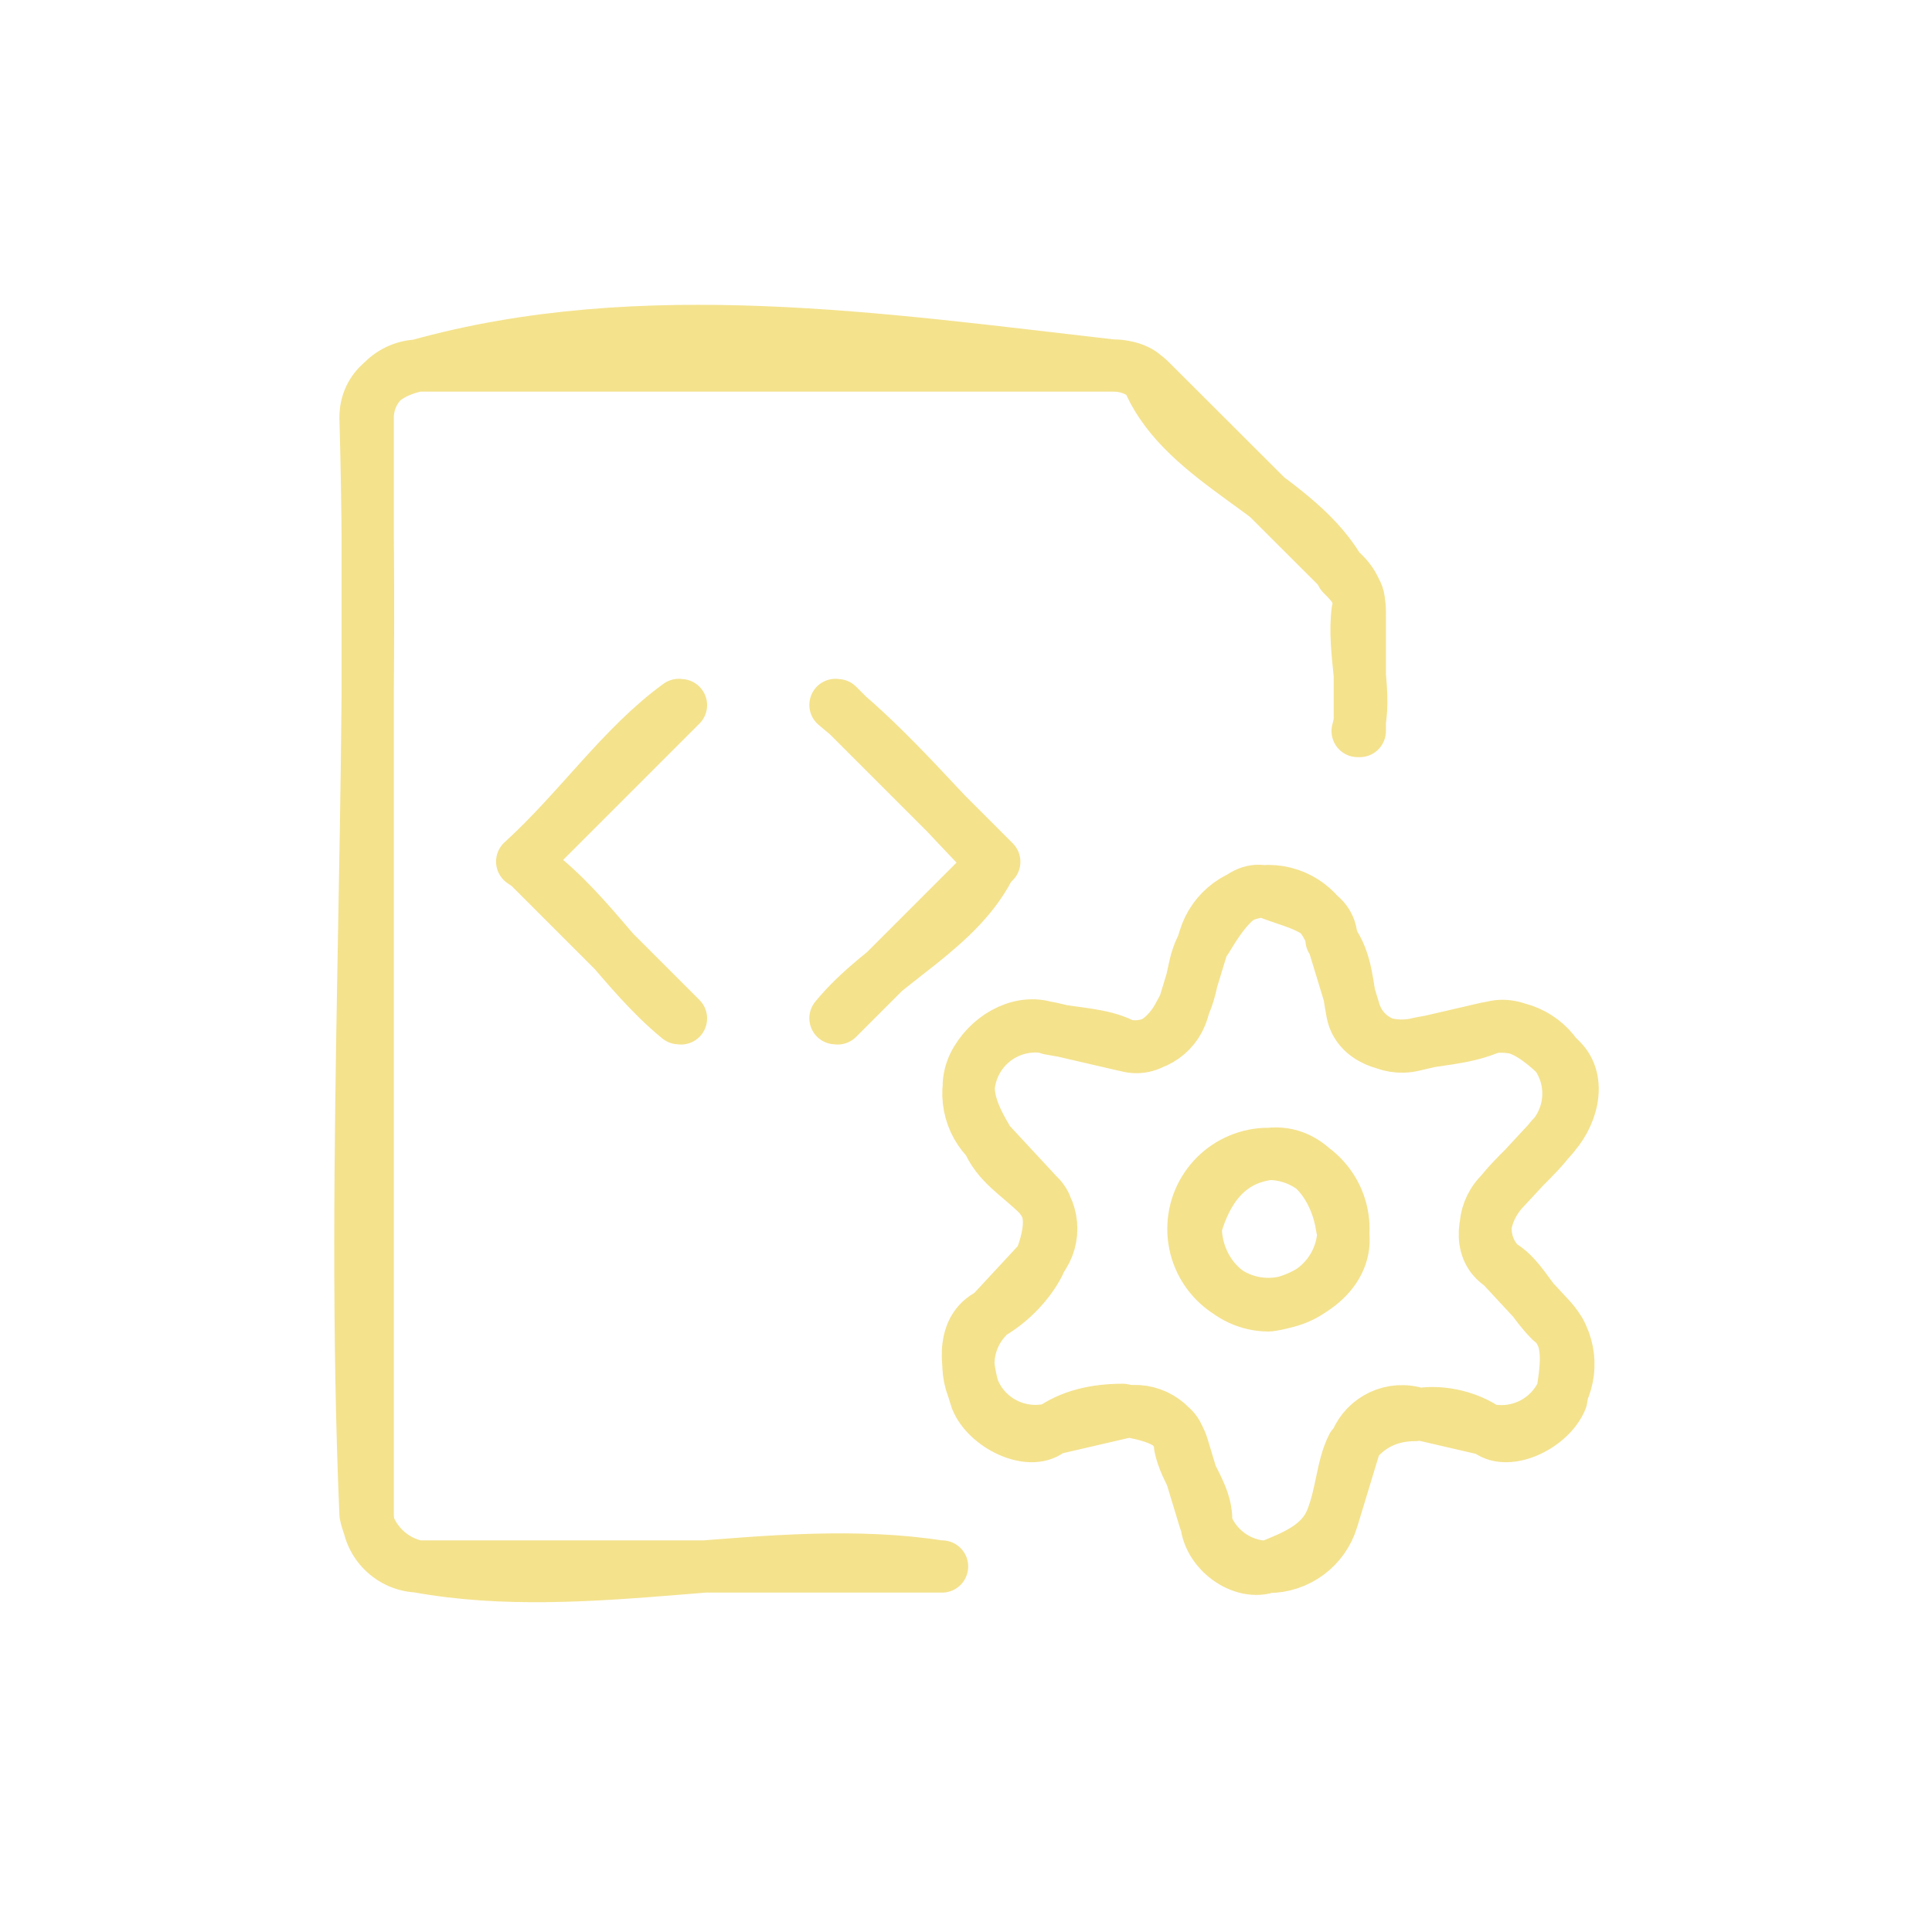 <?xml version="1.0" encoding="utf-8" standalone="yes"?>
<!DOCTYPE svg PUBLIC "-//W3C//DTD SVG 1.1//EN" "http://www.w3.org/Graphics/SVG/1.1/DTD/svg11.dtd">
<svg width="74" height="74" viewBox="0 0 74 74" style="fill:none;stroke:none;fill-rule:evenodd;clip-rule:evenodd;stroke-linecap:round;stroke-linejoin:round;stroke-miterlimit:1.5;" version="1.1" xmlns="http://www.w3.org/2000/svg" xmlns:xlink="http://www.w3.org/1999/xlink"><g id="items" style="isolation: isolate"><g id="blend" style="mix-blend-mode:normal"><g id="g-root-1_v4ukvf1yitcec-fill" data-item-order="1000000000" data-item-id="1_v4ukvf1yitcec" data-item-class="Icon Stroke Indexed InsideFill InsideColorFill" data-item-index="3" data-renderer-id="0" transform="translate(3, 3)"></g><g id="g-root-1_v4ukvf1yitcec-stroke" data-item-order="1000000000" data-item-id="1_v4ukvf1yitcec" data-item-class="Icon Stroke Indexed InsideFill InsideColorFill" data-item-index="3" data-renderer-id="0" transform="translate(3, 3)"><g id="1_v4ukvf1yitcec-stroke" fill="none" stroke-linecap="round" stroke-linejoin="round" stroke-miterlimit="4" stroke="#F4E28D" stroke-width="2"><g><path d="M 33 57C 26.6 56 19.6 58.2 13 57C 12 56.8 11.2 56 11 55C 10.4 41 11.4 27 11 13C 11 11.8 12 11.2 13 11C 21.6 8.6 30.8 10 39.6 11C 40.2 11 40.8 11.2 41 11.6C 42.4 14.8 46.8 16 48.4 19C 48.8 19.4 49.2 19.8 49 20.4C 48.8 22 49.4 23.6 49 25M 23 24C 20.8 25.6 19.2 28 17 30C 19.4 31.6 20.8 34.2 23 36M 29 24C 31.2 25.8 33 28 35 30C 33.8 32.6 30.8 33.8 29 36M 42.8 44C 42.8 45.6 44 47 45.6 47C 47.2 46.8 48.8 45.6 48.4 44C 48.2 42.6 47.2 41 45.6 41.2C 44 41.4 43.2 42.6 42.8 44M 48 33C 48.6 33.8 48.6 34.8 48.8 35.8C 49 36.8 50.2 37.2 51.2 37C 52 36.8 53 36.8 54 36.4C 55 36 56 36.8 56.8 37.6C 57.6 38.4 57.2 39.8 56.4 40.6C 55.8 41.4 55 42 54.4 42.8C 53.8 43.6 53.6 44.8 54.4 45.4C 55.2 45.8 55.6 46.8 56.4 47.6C 57.2 48.2 57 49.4 56.8 50.6C 56.4 51.6 54.8 52.4 54 51.8C 53.2 51.2 52 51 51.2 51.2C 50.2 51.2 49.4 51.6 48.8 52.4C 48.4 53.2 48.4 54.2 48 55.2C 47.6 56.2 46.6 56.6 45.6 57C 44.6 57.4 43.2 56.4 43.2 55.2C 43.2 54.2 42.4 53.4 42.2 52.4C 42.2 51.4 41 51.2 40 51C 39 51 38 51.2 37.2 51.8C 36.4 52.4 34.8 51.6 34.4 50.6C 34 49.4 33.8 48 34.8 47.4C 35.6 47 36.4 46.2 36.8 45.4C 37.2 44.4 37.4 43.4 36.8 42.8C 36 42 35.2 41.6 34.8 40.6C 34.2 39.6 33.8 38.6 34.4 37.6C 35 36.6 36.2 36 37.2 36.4C 38.2 36.6 39.2 36.6 40 37C 41 37.4 41.8 36.6 42.2 35.8C 42.8 34.8 42.6 33.8 43.2 33C 43.8 32 44.6 30.8 45.6 31.2C 46.6 31.6 48 31.8 48 33M 33.084 57L 13.084 57C 11.979 57 11.084 56.105 11.084 55L 11.084 13C 11.084 11.895 11.979 11 13.084 11L 39.67 11C 40.202 11.004 40.711 11.22 41.084 11.6L 48.498 19C 48.873 19.375 49.084 19.884 49.084 20.414L 49.084 25M 23.084 24.008L 17.084 30.008L 23.084 36.008M 29.084 24.008L 35.084 30.008L 29.084 36.008M 42.71 44.07C 42.71 45.657 43.997 46.944 45.584 46.944C 47.171 46.944 48.458 45.657 48.458 44.07C 48.458 42.483 47.171 41.196 45.584 41.196C 43.997 41.196 42.71 42.483 42.71 44.07ZM 48.026 32.948L 48.874 35.732C 49.162 36.691 50.146 37.263 51.122 37.038L 53.944 36.384C 55.042 36.137 56.173 36.633 56.733 37.609C 57.294 38.585 57.153 39.812 56.386 40.636L 54.412 42.764C 53.73 43.501 53.73 44.639 54.412 45.376L 56.386 47.504C 57.153 48.328 57.294 49.555 56.733 50.531C 56.173 51.507 55.042 52.003 53.944 51.756L 51.122 51.102C 50.146 50.877 49.162 51.449 48.874 52.408L 48.026 55.2C 47.702 56.278 46.71 57.016 45.584 57.016C 44.458 57.016 43.466 56.278 43.142 55.2L 42.294 52.4C 42.005 51.44 41.021 50.869 40.044 51.094L 37.222 51.748C 36.124 51.995 34.993 51.499 34.433 50.523C 33.872 49.547 34.013 48.32 34.78 47.496L 36.754 45.368C 37.436 44.631 37.436 43.493 36.754 42.756L 34.78 40.628C 34.013 39.804 33.872 38.577 34.433 37.601C 34.993 36.625 36.124 36.129 37.222 36.376L 40.044 37.03C 41.021 37.255 42.005 36.684 42.294 35.724L 43.142 32.94C 43.468 31.863 44.461 31.126 45.587 31.128C 46.712 31.13 47.704 31.87 48.026 32.948Z"></path></g></g></g></g></g></svg>